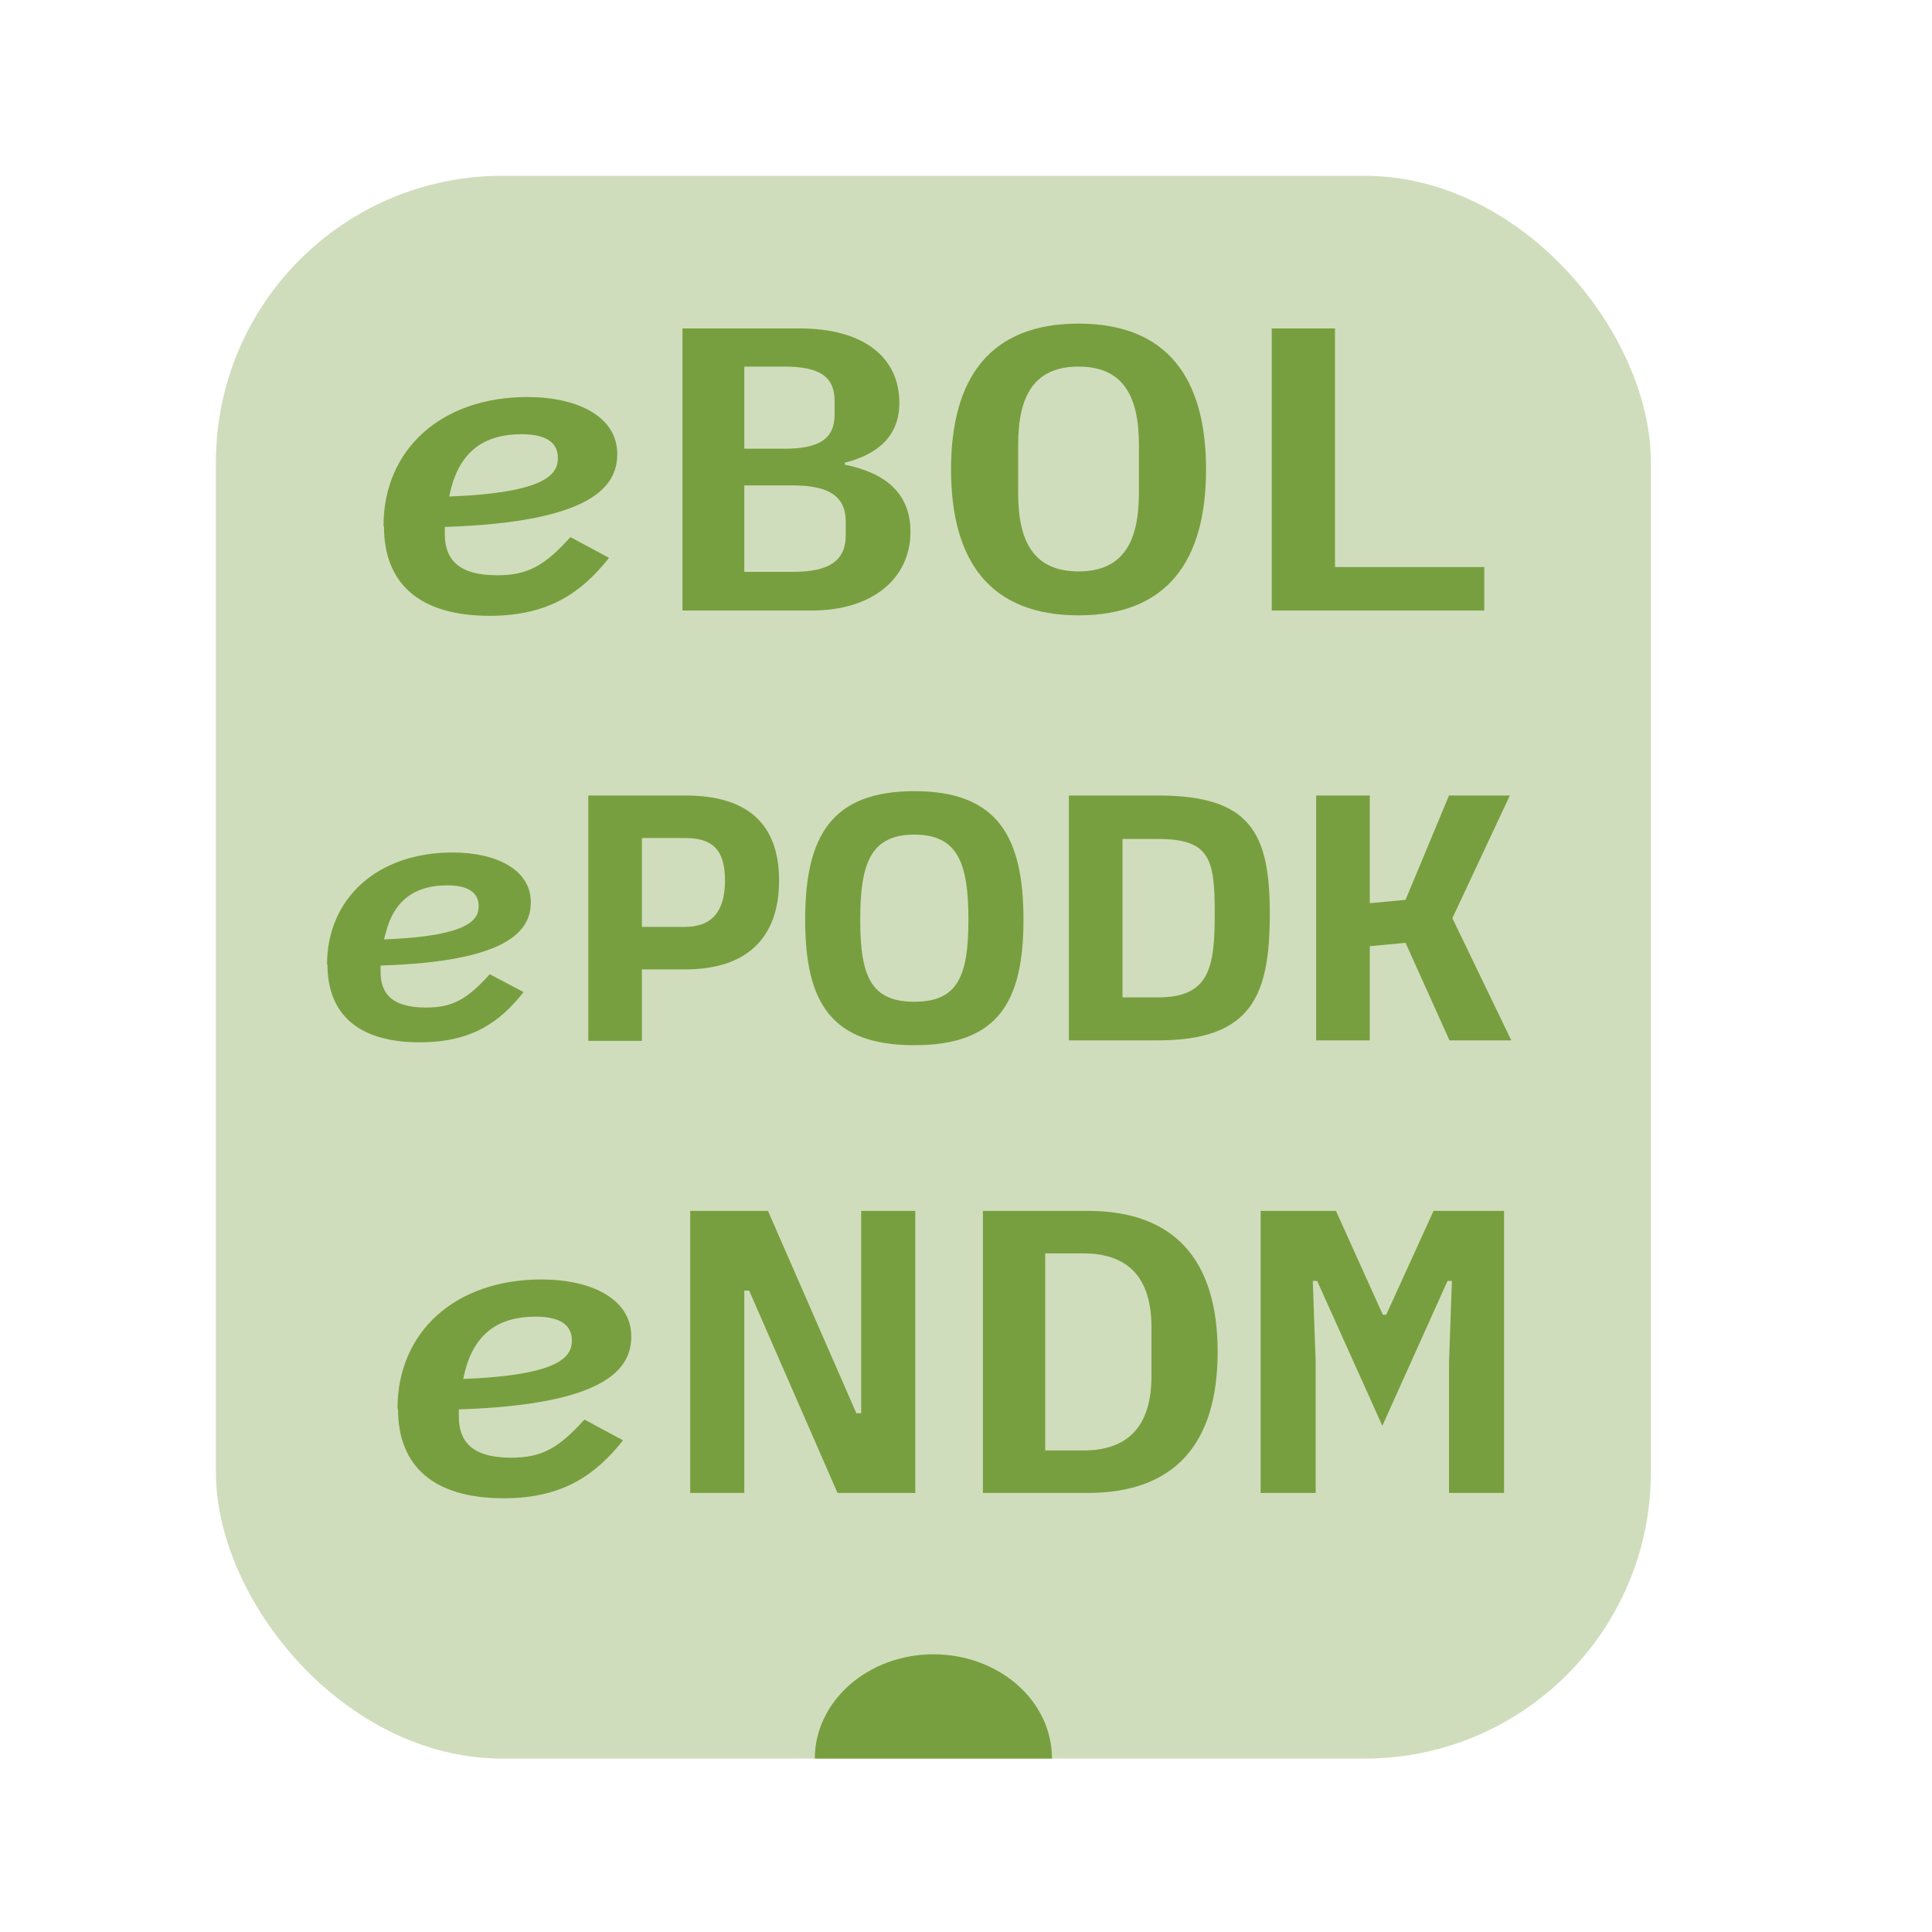 <?xml version="1.0" encoding="UTF-8"?><svg id="Layer_2" xmlns="http://www.w3.org/2000/svg" viewBox="0 0 40 40"><g id="Layer_1-2"><rect x="4.47" y="3.64" width="29.71" height="32.77" rx="5.93" ry="5.93" fill="#789f3f" isolation="isolate" opacity=".35" stroke-width="0"/><path d="m19.33,34.25c-1.36,0-2.46.97-2.46,2.16h4.91c0-1.2-1.1-2.16-2.46-2.16Z" fill="#789f3f" stroke-width="0"/><rect width="40" height="40" fill="none" stroke-width="0"/><path d="m7.94,10.89c0-1.59,1.2-2.67,2.98-2.67,1.03,0,1.86.4,1.86,1.18,0,.67-.52,1.41-3.57,1.51,0,.07,0,.12,0,.15,0,.51.27.85,1.08.85.63,0,.98-.19,1.52-.79l.8.43c-.55.69-1.22,1.2-2.47,1.2-1.46,0-2.19-.67-2.19-1.85Zm1.39-.74l-.03.13c2.05-.08,2.25-.48,2.25-.8,0-.3-.22-.49-.75-.49-.76,0-1.27.34-1.47,1.16Z" fill="#789f3f" stroke-width="0"/><path d="m14.13,6.8h2.43c1.31,0,2.06.59,2.06,1.54,0,.67-.42,1.06-1.13,1.24v.04c.84.17,1.36.59,1.36,1.39,0,.97-.79,1.63-2.04,1.63h-2.68v-5.84Zm2.11,2.49c.7,0,1.04-.19,1.04-.71v-.28c0-.52-.34-.71-1.04-.71h-.83v1.7h.83Zm.17,2.55c.73,0,1.1-.21,1.1-.76v-.28c0-.54-.37-.75-1.1-.75h-1v1.79h1Z" fill="#789f3f" stroke-width="0"/><path d="m19.69,9.72c0-1.91.82-3.02,2.64-3.02s2.64,1.11,2.64,3.02-.82,3.02-2.64,3.02-2.64-1.11-2.64-3.02Zm3.89.49v-1c0-1-.32-1.62-1.25-1.62s-1.25.62-1.25,1.62v1c0,1,.32,1.62,1.25,1.62s1.25-.62,1.25-1.63Z" fill="#789f3f" stroke-width="0"/><path d="m26.33,12.64v-5.84h1.31v4.94h3.09v.9h-4.4Z" fill="#789f3f" stroke-width="0"/><path d="m8.23,29.16c0-1.59,1.2-2.67,2.98-2.67,1.03,0,1.86.4,1.86,1.18,0,.67-.52,1.41-3.57,1.51,0,.07,0,.12,0,.15,0,.51.27.85,1.08.85.63,0,.98-.19,1.52-.79l.8.43c-.55.69-1.22,1.2-2.47,1.2-1.46,0-2.19-.67-2.19-1.85Zm1.39-.74l-.03.13c2.05-.08,2.25-.48,2.25-.8,0-.3-.22-.49-.75-.49-.76,0-1.27.34-1.47,1.16Z" fill="#789f3f" stroke-width="0"/><path d="m15.51,26.72h-.1v4.19h-1.12v-5.84h1.61l1.83,4.19h.1v-4.19h1.12v5.84h-1.61l-1.83-4.19Z" fill="#789f3f" stroke-width="0"/><path d="m20.35,25.07h2.17c1.81,0,2.69,1.03,2.69,2.92s-.88,2.92-2.69,2.92h-2.17v-5.84Zm2.08,4.96c.96,0,1.41-.54,1.41-1.54v-1.01c0-.99-.45-1.53-1.41-1.53h-.79v4.08h.79Z" fill="#789f3f" stroke-width="0"/><path d="m30,28.21l.06-1.69h-.09l-1.35,3-1.35-3h-.09l.06,1.69v2.7h-1.14v-5.84h1.56l.97,2.15h.07l.98-2.15h1.46v5.84h-1.14v-2.7Z" fill="#789f3f" stroke-width="0"/><path d="m12.18,16.47h2.01c1.28,0,1.94.58,1.94,1.76s-.66,1.84-1.94,1.84h-.9v1.48h-1.11v-5.07Zm2,2.72c.55,0,.83-.31.83-.96s-.27-.88-.83-.88h-.89v1.84h.89Z" fill="#789f3f" stroke-width="0"/><path d="m16.67,19.04c0-1.72.54-2.66,2.26-2.66s2.26.94,2.26,2.66-.54,2.6-2.26,2.6-2.26-.88-2.26-2.6Zm3.38,0c0-1.17-.22-1.76-1.12-1.76s-1.12.59-1.12,1.76.22,1.7,1.12,1.7,1.12-.53,1.12-1.7Z" fill="#789f3f" stroke-width="0"/><path d="m22.13,16.47h1.84c1.9,0,2.32.75,2.32,2.44s-.36,2.63-2.32,2.63h-1.84v-5.07Zm1.84,4.18c1.07,0,1.18-.61,1.18-1.74s-.1-1.54-1.18-1.54h-.73v3.28h.73Z" fill="#789f3f" stroke-width="0"/><path d="m27.25,16.47h1.11v2.23l.74-.07.9-2.16h1.26l-1.19,2.54,1.22,2.53h-1.28l-.91-2.02-.74.07v1.95h-1.11v-5.07Z" fill="#789f3f" stroke-width="0"/><path d="m6.77,19.98c0-1.39,1.05-2.33,2.6-2.33.9,0,1.62.35,1.62,1.03,0,.58-.45,1.23-3.11,1.31,0,.06,0,.1,0,.13,0,.45.23.74.94.74.55,0,.85-.17,1.32-.69l.7.37c-.48.61-1.06,1.04-2.15,1.04-1.27,0-1.91-.58-1.91-1.61Zm1.21-.64l-.03.11c1.79-.07,1.96-.42,1.96-.69,0-.26-.19-.43-.65-.43-.66,0-1.11.3-1.28,1.01Z" fill="#789f3f" stroke-width="0"/></g></svg>